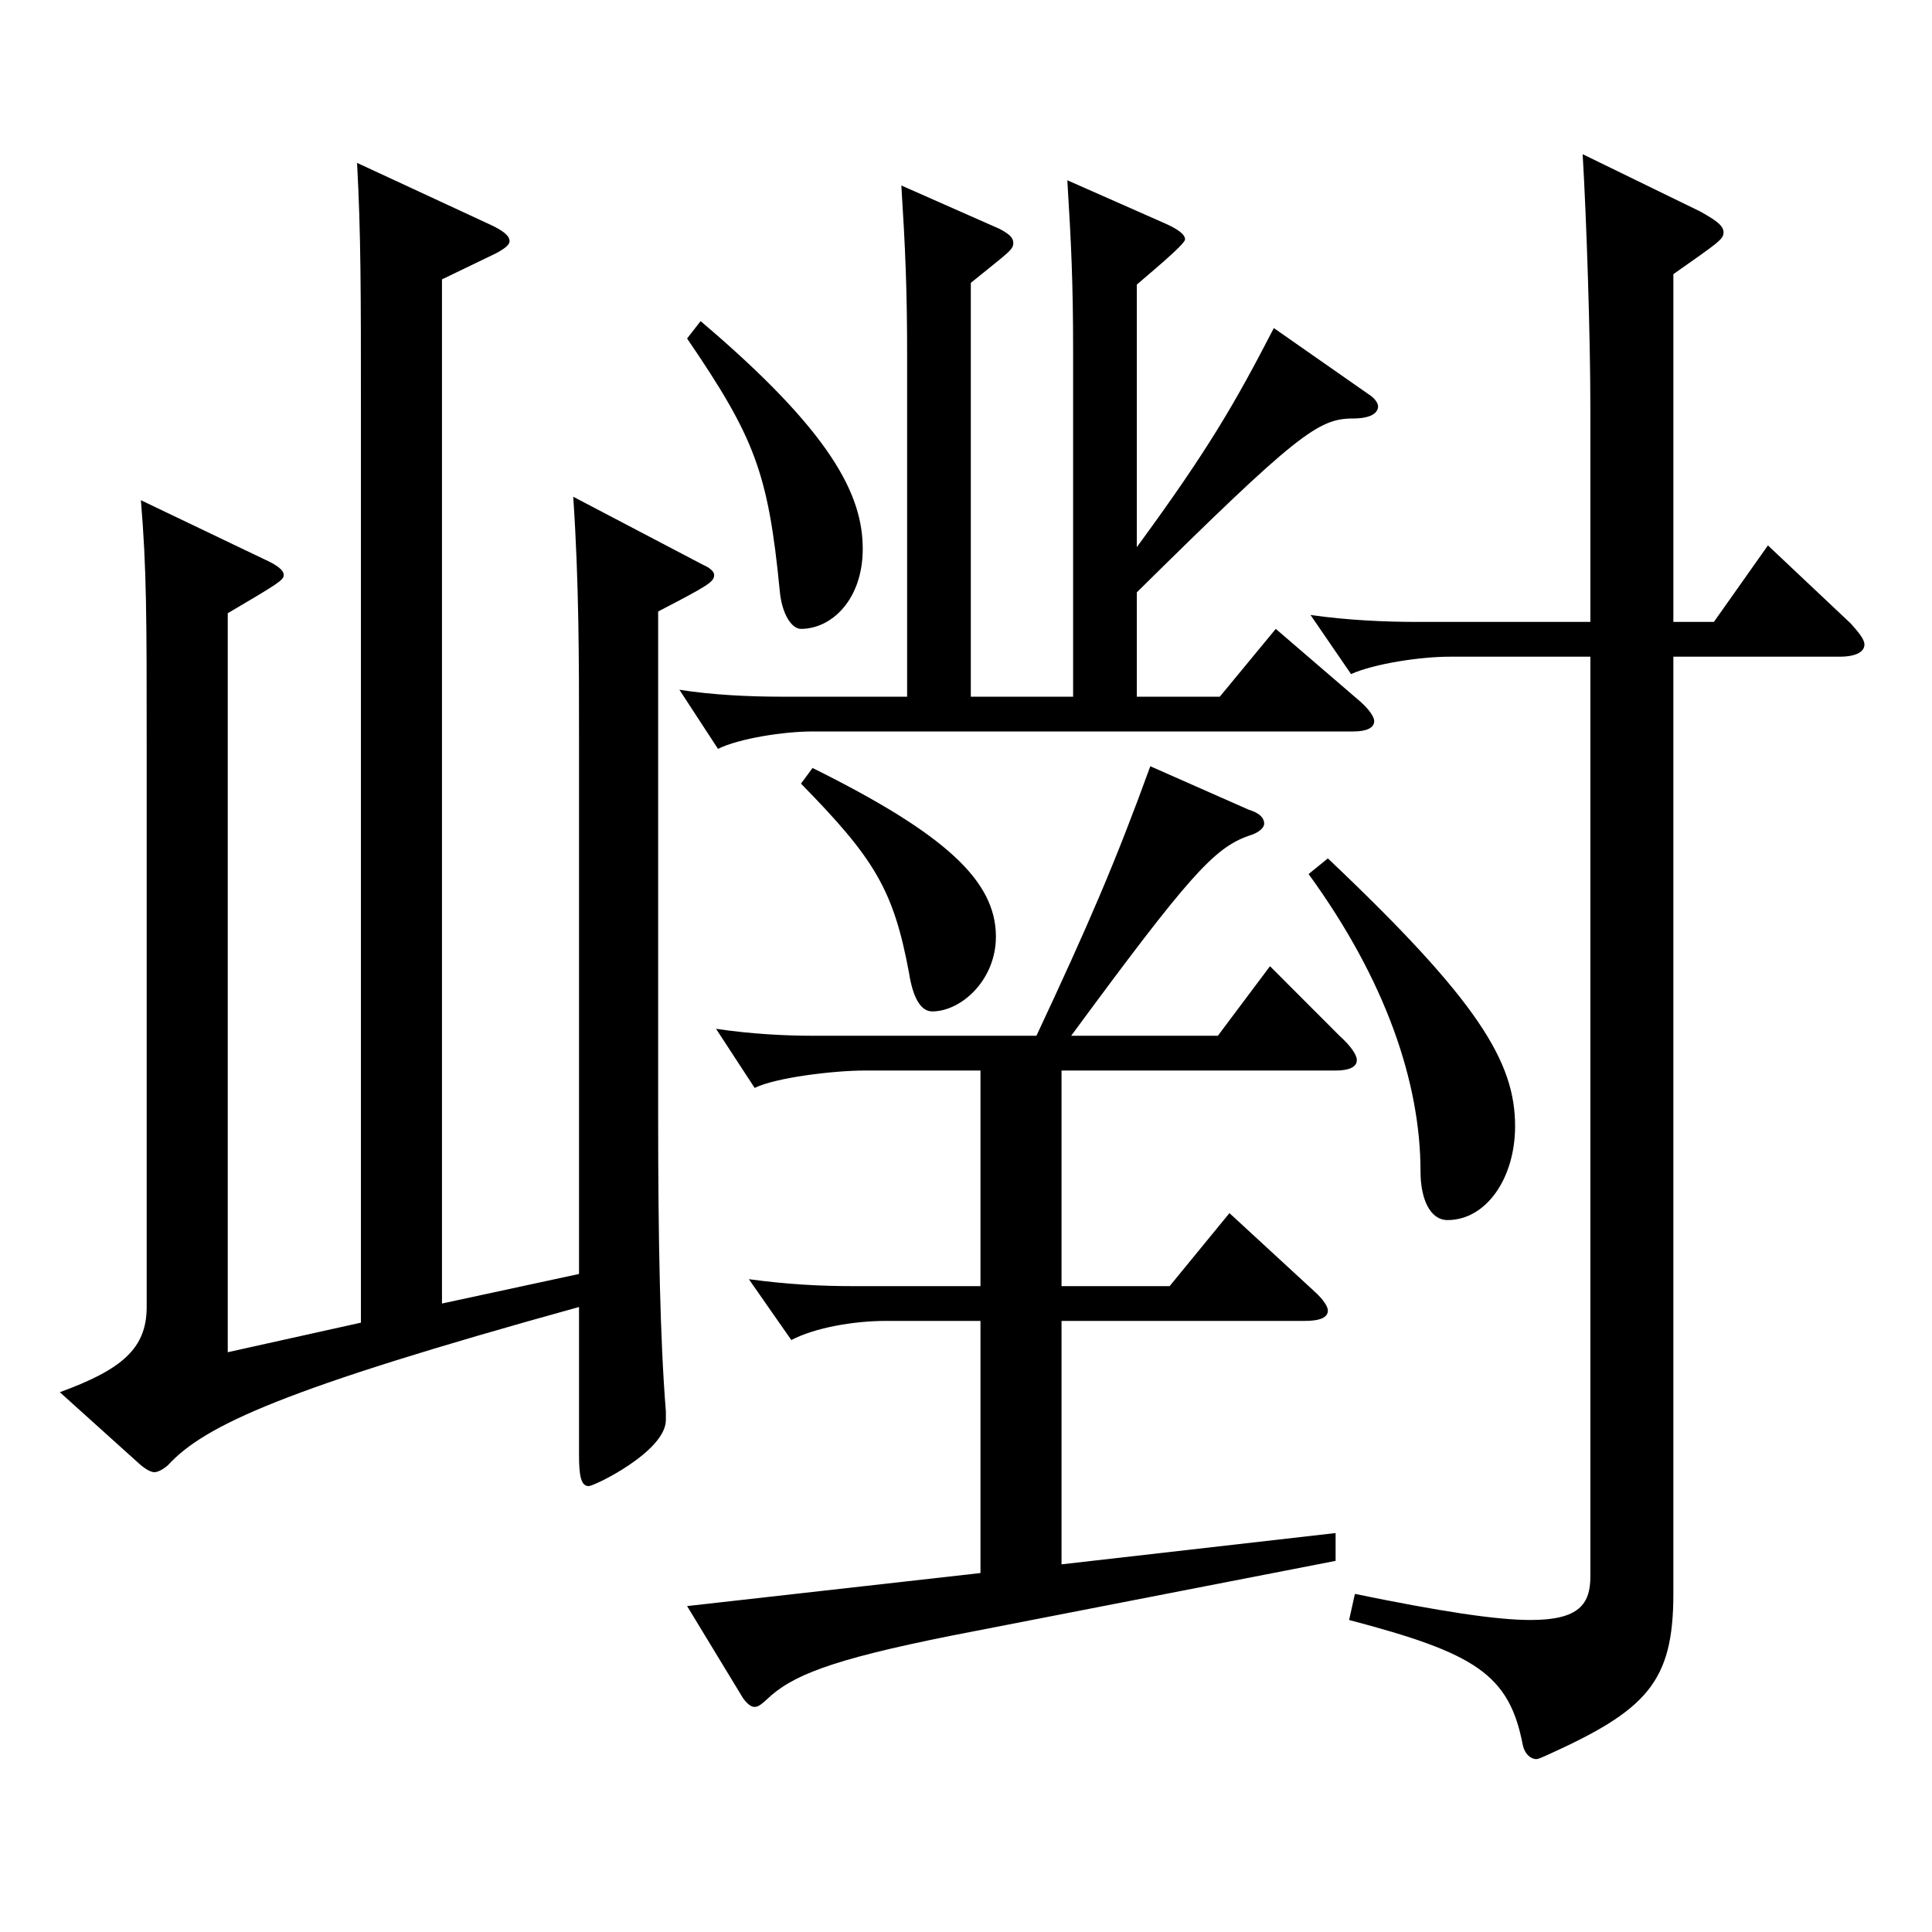 <?xml version="1.0" encoding="utf-8"?>
<!-- Generator: Adobe Illustrator 16.0.0, SVG Export Plug-In . SVG Version: 6.00 Build 0)  -->
<!DOCTYPE svg PUBLIC "-//W3C//DTD SVG 1.1//EN" "http://www.w3.org/Graphics/SVG/1.1/DTD/svg11.dtd">
<svg version="1.1" id="图层_1" xmlns="http://www.w3.org/2000/svg" xmlns:xlink="http://www.w3.org/1999/xlink" x="0px" y="0px"
	 width="1000px" height="1000px" viewBox="0 0 1000 1000" enable-background="new 0 0 1000 1000" xml:space="preserve">
<path d="M186.812,684.605V213.908c0-63,0-92.699-1.998-129.6l67.931,31.5c7.992,3.6,10.989,6.3,10.989,9c0,1.8-1.998,3.6-6.993,6.3
	l-27.972,13.5v530.097l70.929-15.3V380.407c0-37.8,0-79.199-2.997-123.3l66.933,35.101c3.996,1.8,5.994,3.6,5.994,5.399
	c0,3.601-2.997,5.4-28.971,18.9v260.998c0,63.899,0.999,116.099,3.996,152.999v4.5c0,16.199-36.963,34.199-39.96,34.199
	c-3.996,0-4.995-5.399-4.995-16.199v-76.5c-152.846,42.3-193.805,61.2-212.786,81.899c-1.998,1.8-4.995,3.601-6.993,3.601
	s-4.995-1.801-7.992-4.5l-40.959-36.9c31.968-11.699,44.955-22.5,44.955-44.1V388.507c0-69.3,0-93.6-2.997-129.6l63.936,30.601
	c5.994,2.7,9.99,5.399,9.99,8.1s-2.997,4.5-28.971,19.8v382.498L186.812,684.605z M502.494,360.607h52.947v-179.1
	c0-35.1-0.999-55.799-2.997-88.199l50.949,22.5c5.994,2.7,9.99,5.4,9.99,8.1c0,2.7-20.979,19.8-24.975,23.4v135.899
	c36.963-50.4,50.948-74.7,70.928-113.399l48.951,34.199c2.997,1.8,4.995,4.5,4.995,6.3c0,3.601-3.996,6.301-12.987,6.301
	c-17.982,0-28.971,8.1-111.887,89.999v54h42.957l28.971-35.1l43.956,37.8c4.995,4.499,6.993,8.1,6.993,9.899
	c0,3.6-3.996,5.4-10.989,5.4H420.576c-14.985,0-37.962,3.6-48.951,9l-19.98-30.601c16.983,2.7,35.964,3.601,52.947,3.601h64.935
	V184.208c0-35.1-0.999-56.699-2.997-88.199l50.948,22.5c4.995,2.7,6.993,4.5,6.993,7.2c0,3.6-1.998,4.5-21.978,20.699V360.607z
	 M362.635,166.208c67.931,57.6,83.915,90,83.915,117.899c0,26.1-15.984,41.4-31.968,41.4c-4.995,0-9.99-8.101-10.989-19.801
	c-5.994-61.199-12.987-79.199-47.952-130.499L362.635,166.208z M507.489,683.705h-48.951c-16.983,0-36.963,3.6-48.951,9.899
	l-21.978-31.499c19.98,2.699,36.963,3.6,53.946,3.6h65.934v-111.6h-59.94c-15.984,0-45.954,3.601-56.943,9l-19.98-30.6
	c17.982,2.7,35.964,3.601,49.949,3.601H536.46c26.973-57.6,40.959-90,58.94-139.499l50.949,22.499c5.994,1.801,7.992,4.5,7.992,7.2
	c0,1.8-1.998,4.5-7.992,6.3c-17.982,6.3-30.969,20.7-91.907,103.5h75.923l26.973-36l35.964,36c5.994,5.399,8.991,9.899,8.991,12.6
	c0,3.6-3.996,5.399-10.989,5.399H549.447v111.6h55.944l30.969-37.8l43.956,40.5c4.995,4.5,6.993,8.1,6.993,9.899
	c0,3.601-3.996,5.4-11.988,5.4H549.447v125.999l141.857-16.2v14.4l-198.8,38.699c-62.937,12.601-82.916,20.7-95.903,33.3
	c-1.998,1.801-3.996,3.601-5.994,3.601s-3.996-1.8-5.994-4.5l-28.971-47.7l151.847-17.1V683.705z M420.576,397.507
	c68.931,34.2,94.904,58.5,94.904,87.3c0,22.5-17.982,38.699-32.967,38.699c-5.994,0-9.99-7.2-11.988-19.8
	c-7.992-43.199-17.982-59.399-55.944-98.1L420.576,397.507z M687.308,444.307c77.921,73.8,96.902,105.299,96.902,138.599
	c0,27-14.985,48.6-34.965,48.6c-8.991,0-13.986-10.8-13.986-25.199c0-45.899-17.982-98.999-57.942-153.899L687.308,444.307z
	 M866.127,321.907h20.979l27.972-39.6l42.957,40.5c3.996,4.5,6.993,8.1,6.993,10.8c0,3.6-3.996,6.3-12.986,6.3h-85.914v485.097
	c0,45.899-13.986,60.3-65.933,83.699c-1.998,0.9-3.996,1.801-4.995,1.801c-2.997,0-5.994-2.7-6.993-7.2
	c-6.993-36.9-24.975-47.7-89.909-64.8l2.997-13.5c43.956,9,72.927,13.5,90.908,13.5c24.975,0,30.969-8.1,30.969-22.5V339.907
	h-72.927c-14.985,0-38.961,3.6-50.948,9l-20.979-30.6c18.981,2.7,37.962,3.6,55.944,3.6h88.91V211.208
	c0-36.899-1.998-98.1-3.996-131.399l60.939,29.7c7.992,4.5,11.988,7.2,11.988,10.8s-2.997,5.4-25.974,21.6V321.907z"/>
</svg>
